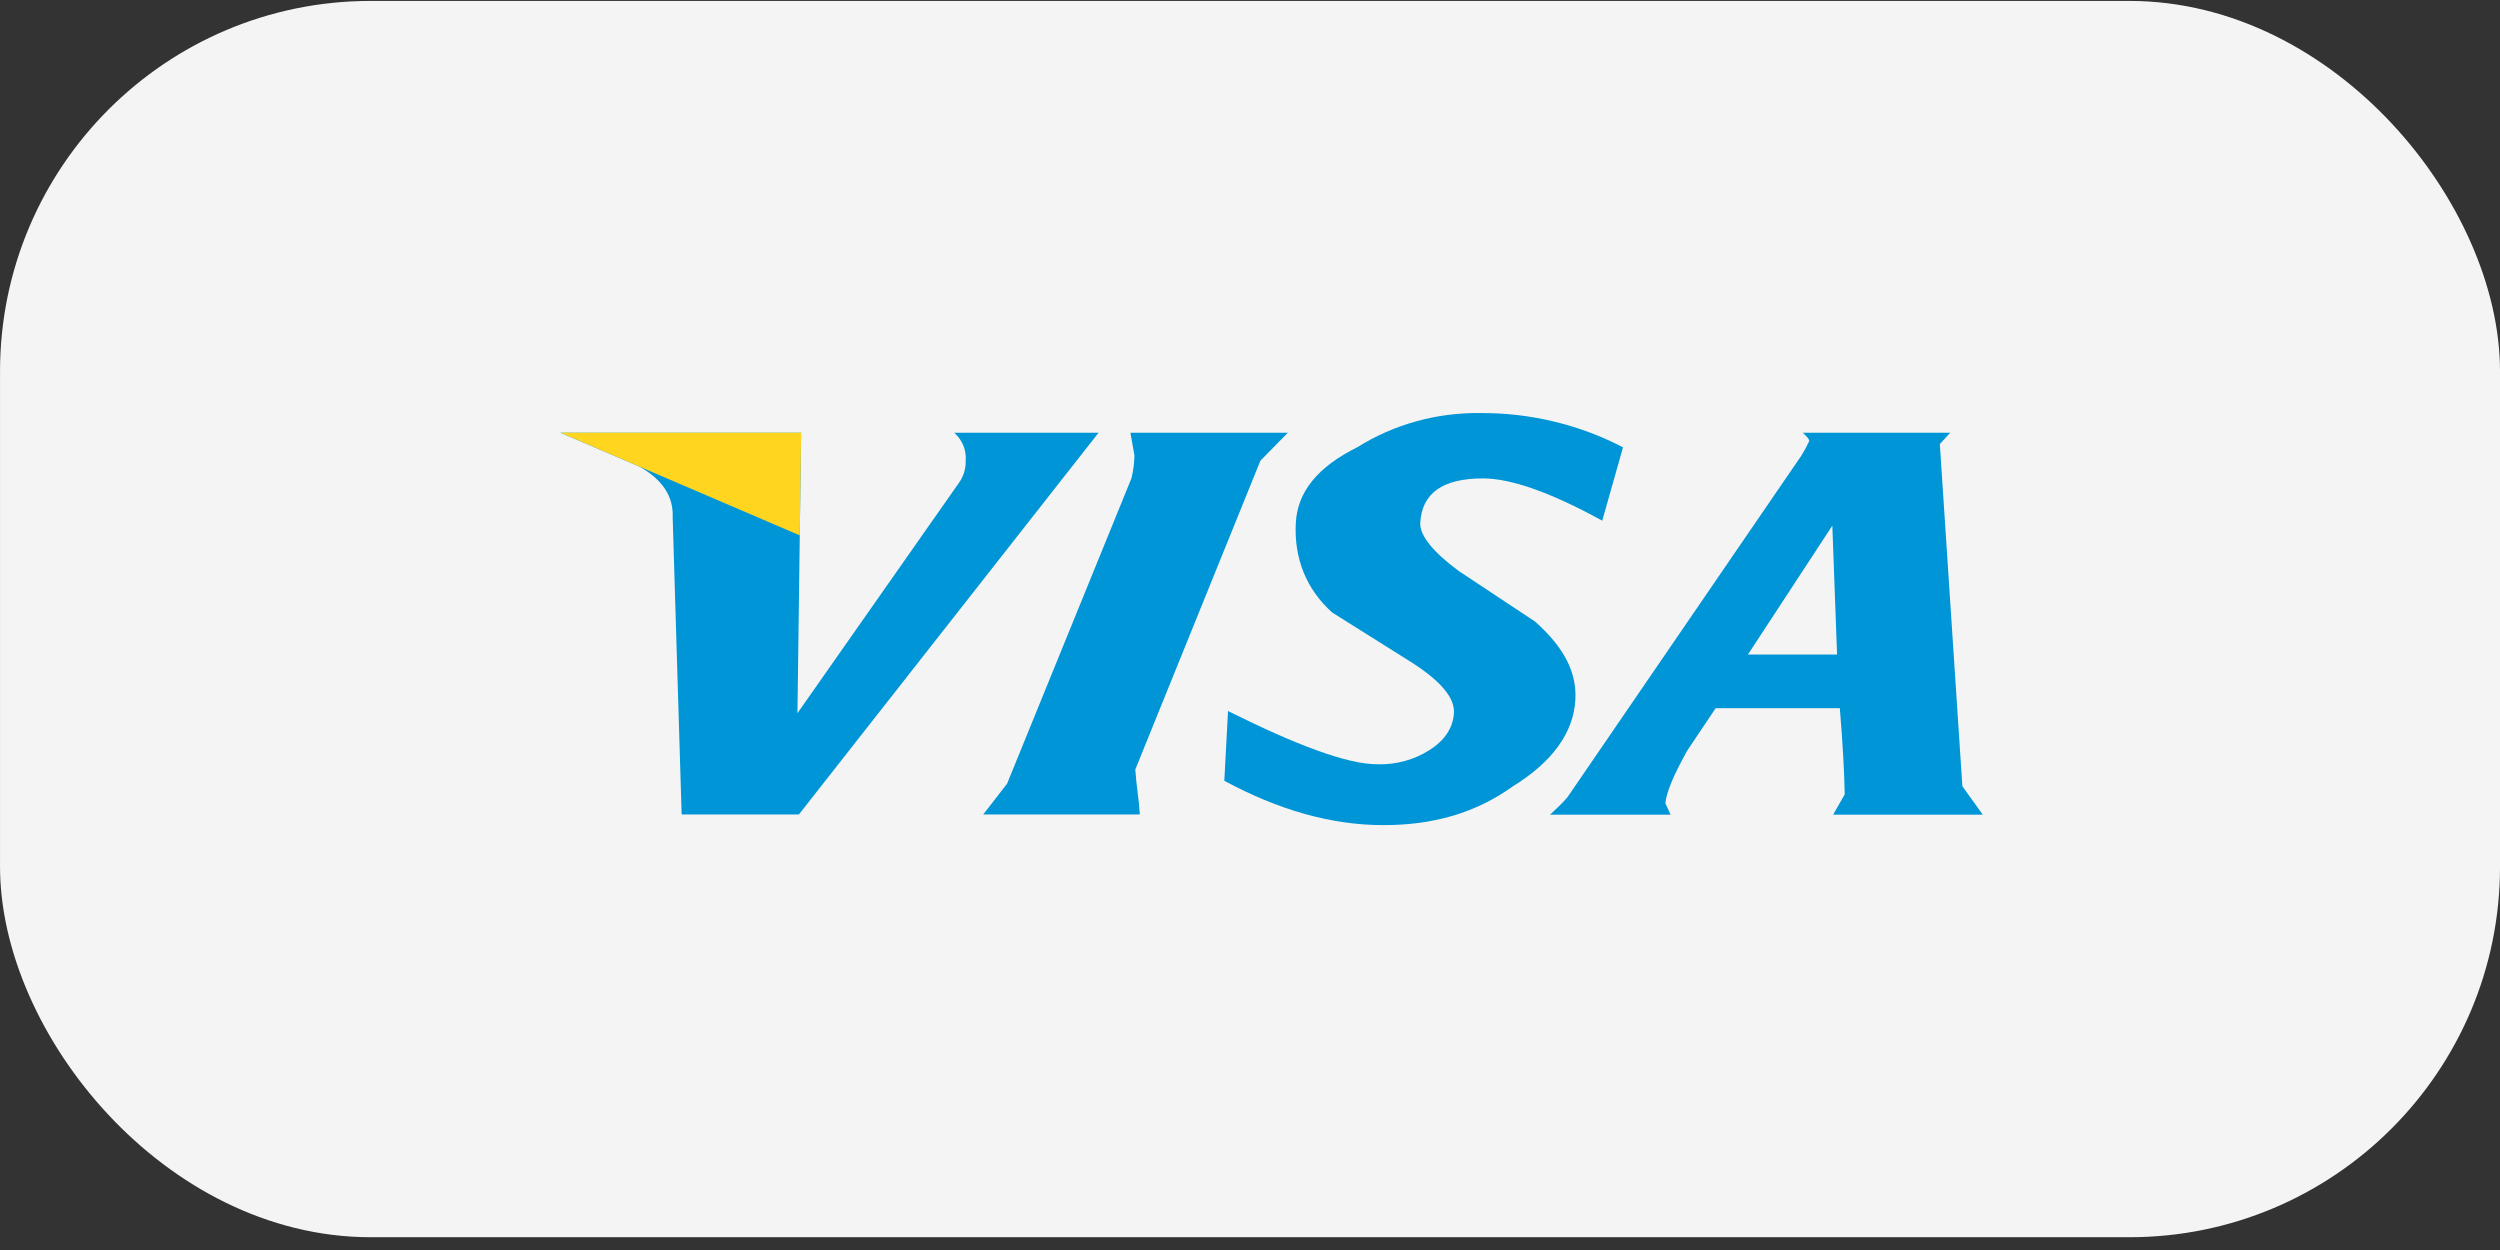 <?xml version="1.0" encoding="UTF-8"?>
<svg xmlns="http://www.w3.org/2000/svg" width="58" height="29" viewBox="0 0 58 29" fill="none">
  <rect x="0" y="0" width="58" height="29" fill="#333333" stroke="none"/>
  <rect x="0.478" y="0.499" width="57.045" height="27.727" rx="8.121" fill="#F4F4F4" stroke="#F4F4F4" stroke-width="0.955"></rect>
  <path fill-rule="evenodd" clip-rule="evenodd" d="M22.404 10.687C22.41 10.875 22.352 11.06 22.239 11.214L18.501 16.546L18.586 10.039H13L14.841 10.828C15.365 11.126 15.628 11.514 15.606 12.003L15.814 18.895H18.535L25.487 10.039H22.137C22.326 10.205 22.424 10.445 22.404 10.688V10.687Z" fill="#0095D6"></path>
  <path fill-rule="evenodd" clip-rule="evenodd" d="M45.004 10.302L45.244 10.04H41.826C41.939 10.145 41.977 10.199 41.974 10.233C41.921 10.348 41.861 10.459 41.794 10.567L36.361 18.501C36.241 18.64 36.108 18.762 35.962 18.9H38.758L38.638 18.64C38.651 18.411 38.816 17.997 39.149 17.406L39.804 16.43H42.684C42.752 17.249 42.789 17.927 42.797 18.43L42.529 18.9H46L45.527 18.241L45.004 10.302ZM42.62 15.185H40.552L42.51 12.195L42.62 15.185Z" fill="#0095D6"></path>
  <path fill-rule="evenodd" clip-rule="evenodd" d="M34.351 9.583C33.337 9.568 32.342 9.843 31.495 10.373C30.572 10.83 30.102 11.409 30.063 12.128C30.018 12.951 30.304 13.667 30.905 14.209L32.769 15.38C33.44 15.815 33.755 16.198 33.731 16.547C33.707 16.896 33.516 17.175 33.166 17.401C32.809 17.628 32.386 17.744 31.957 17.731C31.261 17.731 30.094 17.296 28.49 16.496L28.404 18.114C29.657 18.791 30.886 19.143 32.096 19.143C33.246 19.143 34.233 18.865 35.104 18.239C36.031 17.668 36.507 16.982 36.548 16.237C36.584 15.61 36.3 15.034 35.619 14.424L33.844 13.248C33.251 12.81 32.935 12.425 32.95 12.128C32.99 11.442 33.468 11.099 34.405 11.099C35.043 11.099 35.961 11.414 37.172 12.08L37.654 10.378C36.642 9.851 35.505 9.577 34.351 9.583V9.583Z" fill="#0095D6"></path>
  <path fill-rule="evenodd" clip-rule="evenodd" d="M26.444 18.895C26.422 18.53 26.36 18.2 26.339 17.852L29.242 10.687L29.878 10.039H26.226C26.257 10.198 26.288 10.408 26.319 10.566C26.315 10.744 26.293 10.92 26.251 11.093L23.364 18.182L22.811 18.895H26.444Z" fill="#0095D6"></path>
  <path fill-rule="evenodd" clip-rule="evenodd" d="M18.555 12.421L13 10.038H18.586L18.555 12.421V12.421Z" fill="#FFD520"></path>
</svg>
